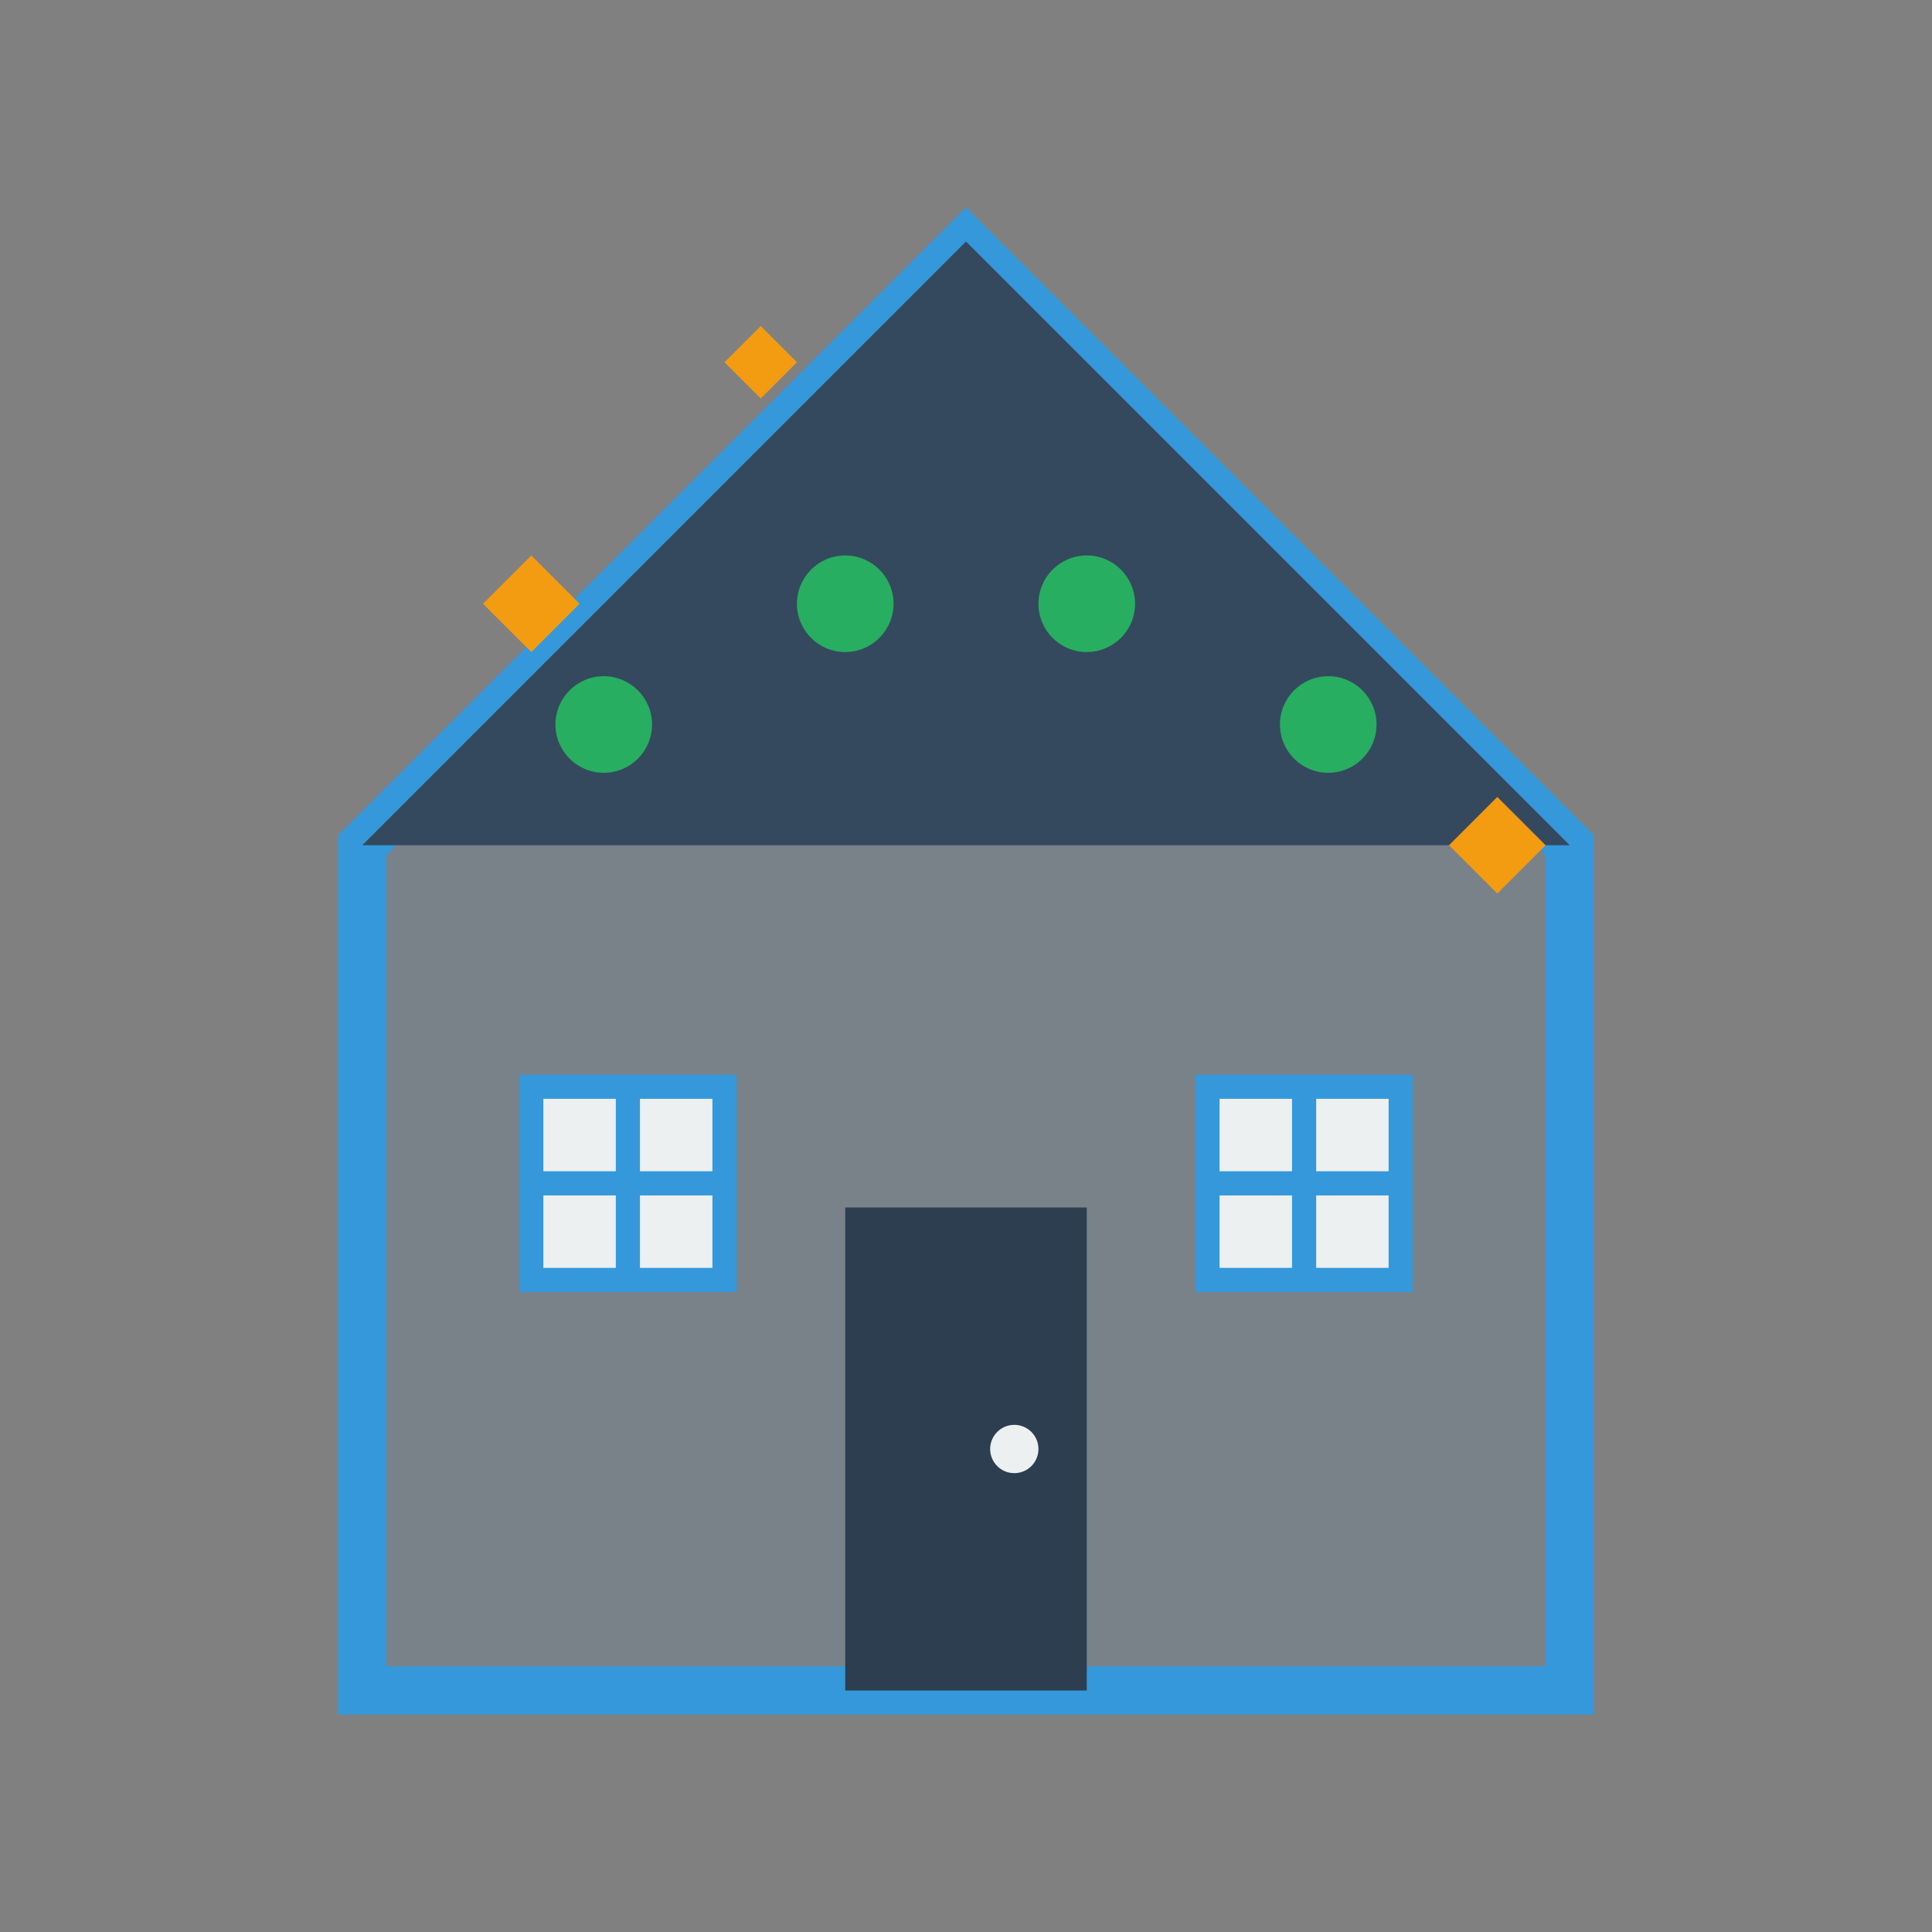 <svg width="80" height="80" viewBox="0 0 80 80" fill="none" xmlns="http://www.w3.org/2000/svg">
  <rect x="0" y="0" width="80" height="80" fill="#808080" stroke="none"/>
  <!-- House outline -->
  <path d="M40 10L15 35v35h50V35L40 10z" fill="#3498db" opacity="0.1"/>
  <path d="M40 10L15 35v35h50V35L40 10z" stroke="#3498db" stroke-width="2" fill="none"/>
  
  <!-- Roof -->
  <path d="M40 10L15 35h50L40 10z" fill="#34495e"/>
  
  <!-- Door -->
  <rect x="35" y="50" width="10" height="20" fill="#2c3e50"/>
  <circle cx="42" cy="60" r="1" fill="#ecf0f1"/>
  
  <!-- Windows -->
  <rect x="22" y="45" width="8" height="8" fill="#ecf0f1" stroke="#3498db" stroke-width="1"/>
  <rect x="50" y="45" width="8" height="8" fill="#ecf0f1" stroke="#3498db" stroke-width="1"/>
  <line x1="26" y1="45" x2="26" y2="53" stroke="#3498db" stroke-width="1"/>
  <line x1="22" y1="49" x2="30" y2="49" stroke="#3498db" stroke-width="1"/>
  <line x1="54" y1="45" x2="54" y2="53" stroke="#3498db" stroke-width="1"/>
  <line x1="50" y1="49" x2="58" y2="49" stroke="#3498db" stroke-width="1"/>
  
  <!-- Cleaning elements -->
  <circle cx="25" cy="30" r="2" fill="#27ae60"/>
  <circle cx="35" cy="25" r="2" fill="#27ae60"/>
  <circle cx="45" cy="25" r="2" fill="#27ae60"/>
  <circle cx="55" cy="30" r="2" fill="#27ae60"/>
  
  <!-- Sparkles -->
  <path d="M20 25l2 2 2-2-2-2z" fill="#f39c12"/>
  <path d="M60 35l2 2 2-2-2-2z" fill="#f39c12"/>
  <path d="M30 15l1.5 1.5 1.5-1.5-1.5-1.5z" fill="#f39c12"/>
</svg>
